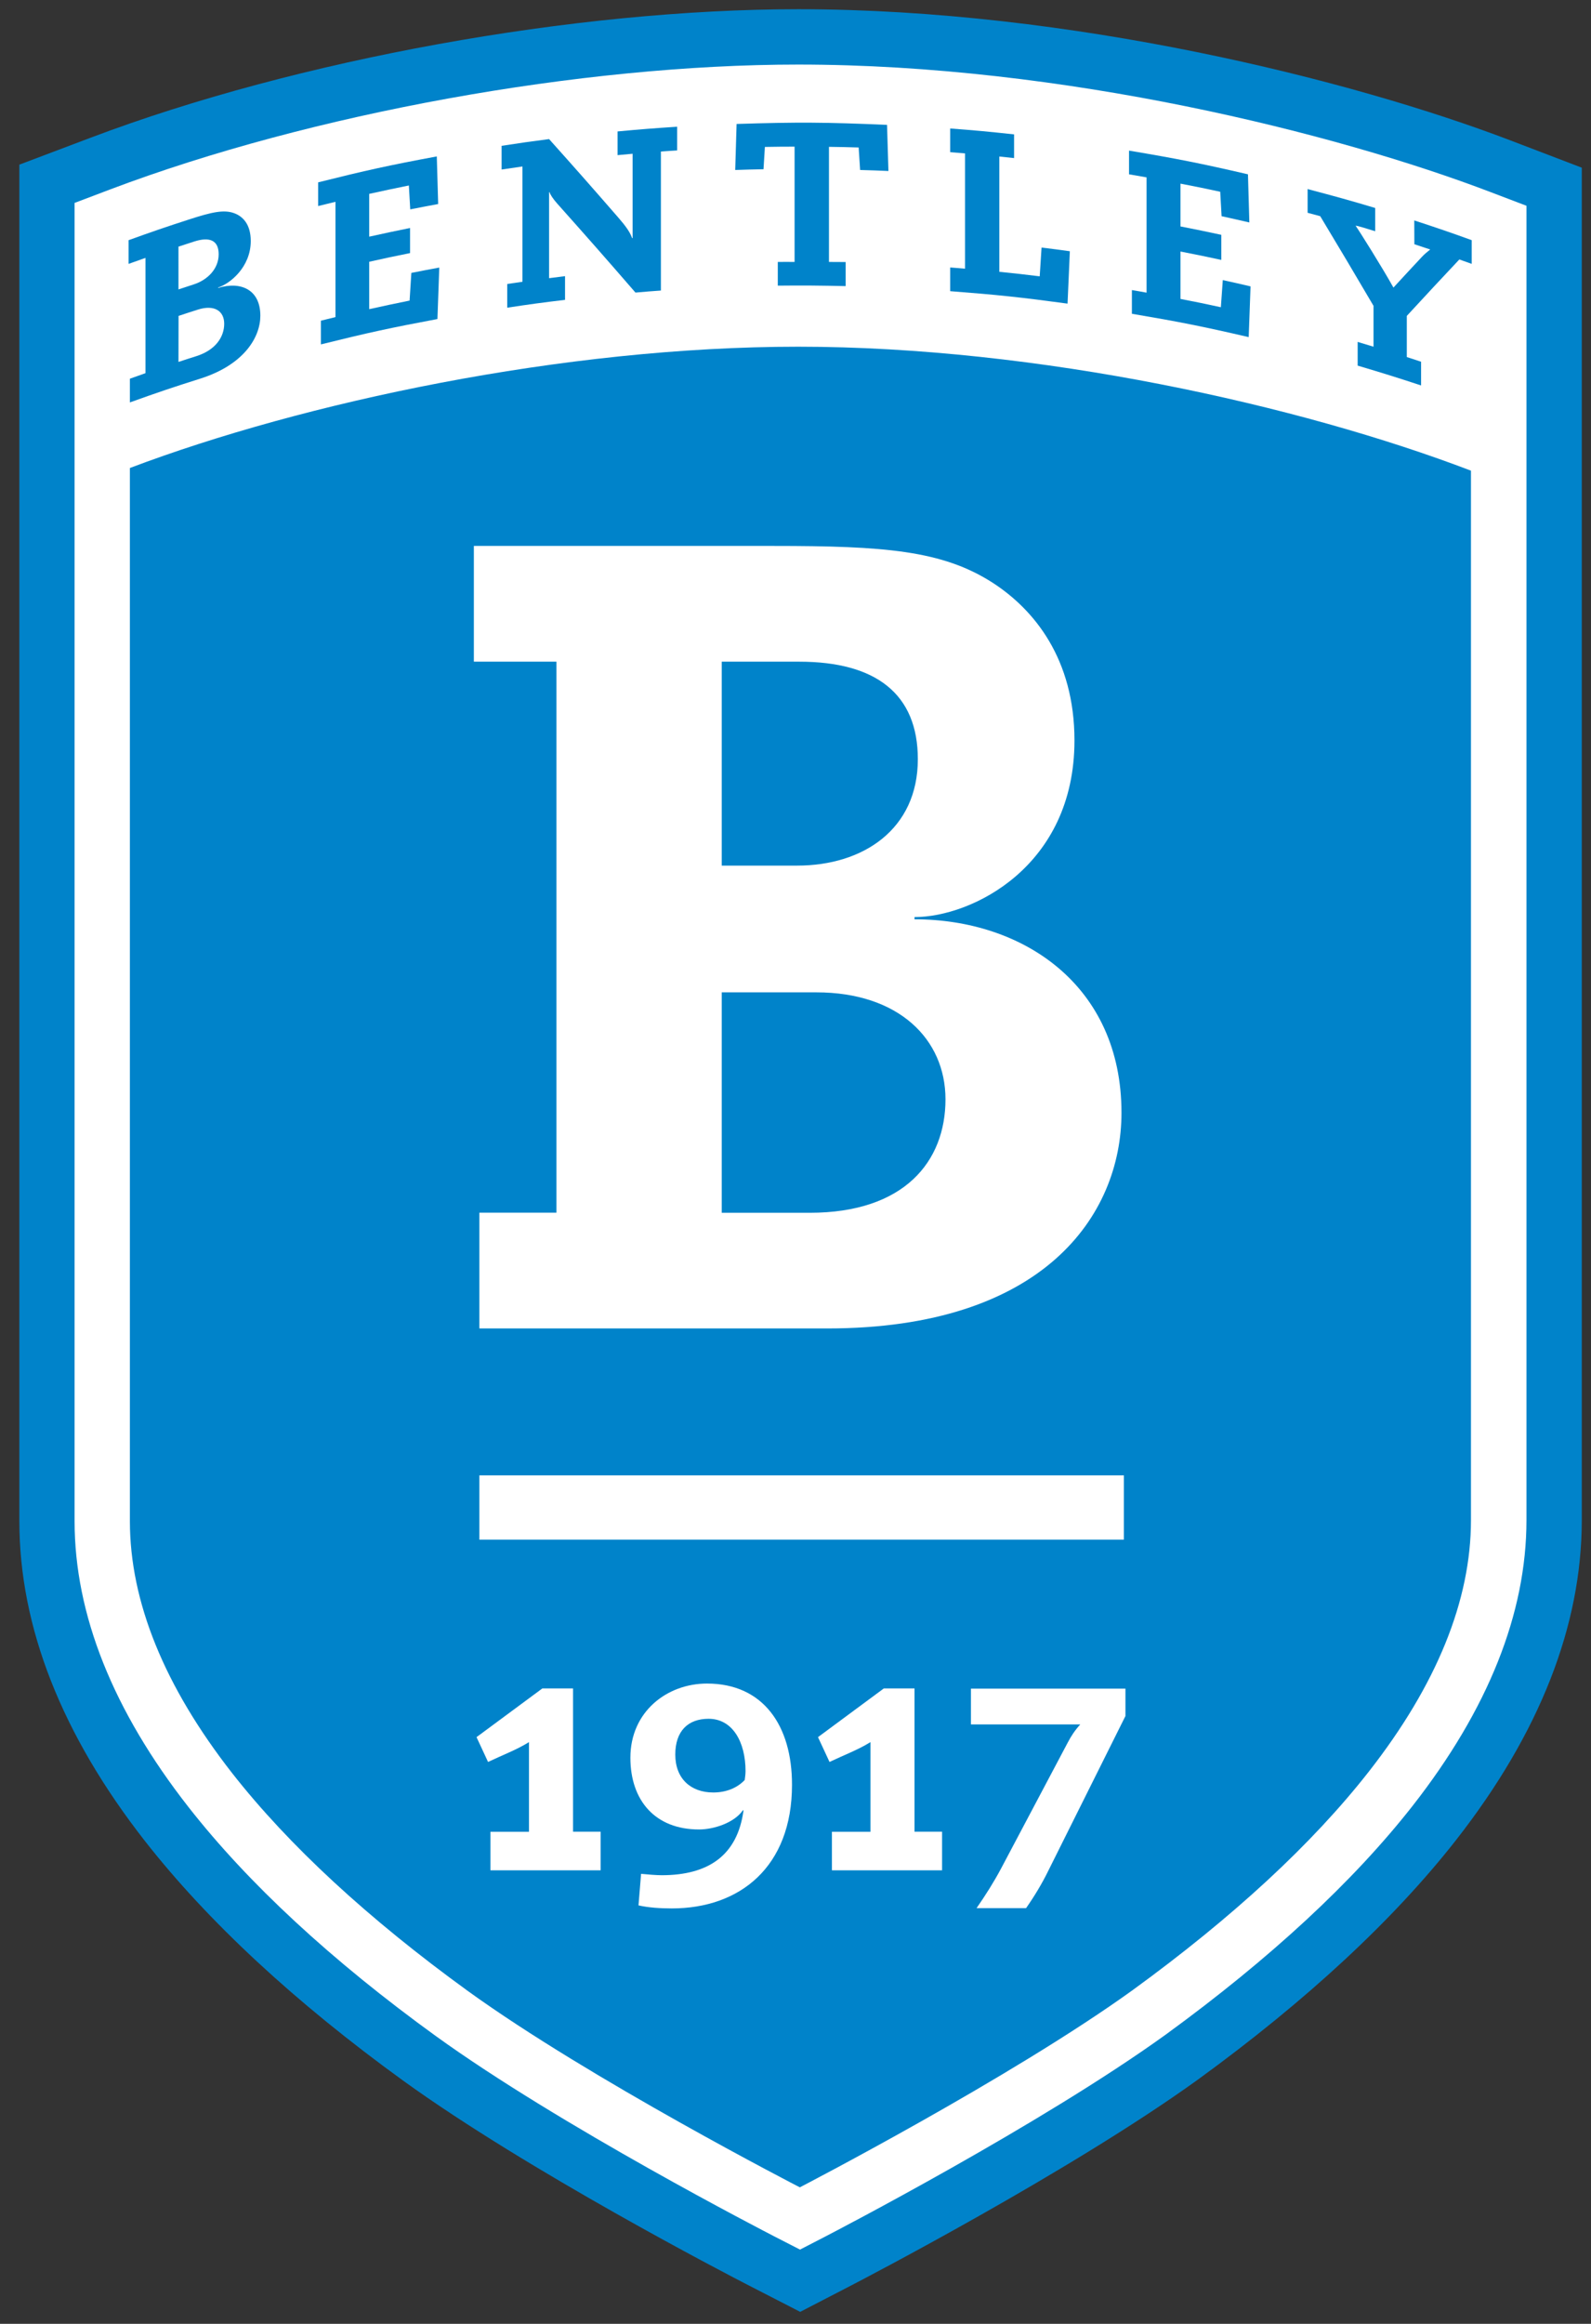 <?xml version="1.0" encoding="UTF-8"?>
<!-- Generator: Adobe Illustrator 26.5.0, SVG Export Plug-In . SVG Version: 6.00 Build 0)  -->
<svg xmlns="http://www.w3.org/2000/svg" xmlns:xlink="http://www.w3.org/1999/xlink" version="1.1" id="Layer_1" x="0px" y="0px" viewBox="0 0 172.58 251.95" style="enable-background:new 0 0 172.58 251.95;" xml:space="preserve">
<rect x="0" y="0" width="172.58" height="251.95" fill="#333333" stroke="none"/>
<style type="text/css">
	.st0{fill:#0083CA;}
	.st1{fill:#FFFFFF;}
</style>
<g>
	<path class="st0" d="M81.29,247.82c-2.42-1.24-23.97-12.42-37.55-22.23c-11.75-8.51-21.16-17.24-27.99-25.95   c-9.06-11.57-13.65-23.25-13.65-34.71V17.85l7.76-2.93C32.24,6.46,62.35,1,86.58,1c29.52,0,60.08,7.66,77.28,14.23l7.72,2.95   v146.63c0,11.46-4.59,23.13-13.64,34.69c-6.78,8.65-16.19,17.38-27.96,25.94c-13.96,10.07-36.73,21.87-37.69,22.37l-5.49,2.84   L81.29,247.82z"></path>
	<path class="st1" d="M86.78,243.9l2.75-1.42c0.95-0.49,23.37-12.12,36.92-21.89c11.32-8.24,20.33-16.58,26.77-24.79   c8.2-10.47,12.36-20.89,12.36-30.99V22.31l-3.86-1.47C145,14.45,115.29,7,86.58,7c-23.56,0-52.85,5.31-74.61,13.53L8.09,22v142.93   c0,10.09,4.16,20.53,12.37,31.01c6.48,8.27,15.49,16.61,26.79,24.79c13.51,9.77,35.83,21.27,36.78,21.76L86.78,243.9z"></path>
	<g>
		<path class="st0" d="M86.58,37.59c-25.49,0-53.69,6.04-72.49,13.15c0,22.99,0,114.19,0,114.19c0,8.72,3.74,17.91,11.09,27.31    c6.14,7.83,14.75,15.78,25.58,23.63c13.3,9.61,36,21.28,36,21.28s22.83-11.81,36.14-21.41c10.82-7.87,19.43-15.81,25.57-23.65    c7.36-9.4,11.09-18.56,11.09-27.28c0,0,0-90.39,0-113.78C141,43.94,112.55,37.59,86.58,37.59z"></path>
	</g>
	<g>
		<rect x="52" y="159.96" class="st1" width="69.91" height="6.97"></rect>
	</g>
	<g>
		<g>
			<path class="st0" d="M15.78,27.96c-0.73,0.26-1.1,0.39-1.83,0.65c0-1.03,0-1.54,0-2.57c2.63-0.95,3.95-1.4,6.6-2.26     c2.44-0.79,3.73-1.07,4.84-0.67c0.92,0.33,1.81,1.18,1.81,3.02c0,2.85-2.28,4.65-3.54,5.04c0,0.02,0,0.03,0,0.05     c2.4-0.74,4.58,0.13,4.58,3.01c0,2.32-1.75,5.31-6.51,6.82c-3.07,0.97-4.6,1.49-7.64,2.58c0-1.03,0-1.54,0-2.57     c0.67-0.24,1.01-0.36,1.69-0.6C15.78,35.46,15.78,32.96,15.78,27.96z M19.36,31.38c0.67-0.22,1-0.33,1.67-0.55     c1.48-0.48,2.69-1.68,2.69-3.26c0-1.49-0.94-1.93-2.64-1.39c-0.69,0.22-1.03,0.33-1.72,0.56C19.36,28.59,19.36,29.52,19.36,31.38     z M19.36,39.24c0.78-0.26,1.17-0.38,1.95-0.63c2.1-0.67,3.01-2.1,3.01-3.51c0-1.36-1.04-2.11-2.86-1.53     c-0.84,0.27-1.26,0.4-2.09,0.68C19.36,36.24,19.36,37.24,19.36,39.24z"></path>
			<path class="st0" d="M44.62,29.59c1.21-0.24,1.81-0.36,3.03-0.58c-0.08,2.23-0.12,3.35-0.2,5.58c-5.08,0.95-7.61,1.5-12.64,2.75     c0-1.03,0-1.54,0-2.57c0.63-0.16,0.95-0.23,1.58-0.39c0-5,0-7.5,0-12.5c-0.75,0.18-1.13,0.27-1.88,0.46c0-1.03,0-1.54,0-2.57     c5.12-1.28,7.69-1.85,12.87-2.81c0.06,2.06,0.09,3.1,0.15,5.16c-1.21,0.23-1.82,0.34-3.03,0.58c-0.06-1.04-0.09-1.55-0.15-2.59     c-1.72,0.35-2.58,0.53-4.3,0.91c0,1.85,0,2.78,0,4.64c1.77-0.39,2.65-0.58,4.43-0.94c0,1.09,0,1.63,0,2.72     c-1.77,0.36-2.66,0.54-4.43,0.94c0,2.06,0,3.08,0,5.14c1.75-0.39,2.62-0.57,4.38-0.93C44.5,31.4,44.54,30.8,44.62,29.59z"></path>
			<path class="st0" d="M55.02,30.79c0.66-0.1,0.99-0.15,1.65-0.24c0-5,0-7.5,0-12.5c-0.9,0.13-1.35,0.2-2.26,0.33     c0-1.03,0-1.54,0-2.57c2.06-0.32,3.09-0.46,5.15-0.73c3,3.35,4.5,5.05,7.51,8.51c0.79,0.91,1.27,1.57,1.5,2.23     c0.02,0,0.03,0,0.05,0c0-3.66,0-5.49,0-9.15c-0.65,0.06-0.98,0.09-1.63,0.15c0-1.03,0-1.54,0-2.57c2.58-0.24,3.87-0.34,6.46-0.51     c0,1.03,0,1.54,0,2.57c-0.7,0.04-1.06,0.07-1.76,0.12c0,6.03,0,9.04,0,15.07c-1.1,0.08-1.65,0.12-2.76,0.22     c-3.4-3.92-5.1-5.85-8.48-9.64c-0.43-0.48-0.79-1.01-0.84-1.25c-0.02,0-0.03,0-0.05,0.01c0,3.73,0,5.59,0,9.32     c0.69-0.09,1.04-0.13,1.73-0.22c0,1.03,0,1.54,0,2.57c-2.51,0.3-3.77,0.47-6.27,0.85C55.02,32.34,55.02,31.82,55.02,30.79z"></path>
			<path class="st0" d="M93.14,15.99c-1.29-0.04-1.93-0.05-3.22-0.07c0,5,0,7.48,0,12.48c0.64,0.01,1.16,0.01,1.81,0.01     c0,1.03,0,1.58,0,2.61c-2.78-0.06-4.58-0.08-7.36-0.05c0-1.03,0-1.54,0-2.57c0.64-0.01,1.17,0,1.82,0c0-5,0-7.5,0-12.5     c-1.29,0-1.93,0.01-3.22,0.03c-0.06,0.97-0.09,1.45-0.15,2.42c-1.23,0.02-1.84,0.04-3.07,0.08c0.06-2,0.09-3,0.15-4.99     c6.53-0.21,9.79-0.19,16.32,0.1c0.06,2,0.09,3,0.15,5c-1.23-0.05-1.84-0.08-3.07-0.11C93.23,17.44,93.2,16.96,93.14,15.99z"></path>
			<path class="st0" d="M112.98,26.84c1.23,0.15,1.85,0.23,3.07,0.4c-0.1,2.27-0.15,3.41-0.25,5.68c-5.08-0.69-7.63-0.96-12.73-1.35     c0-1.03,0-1.54,0-2.57c0.64,0.05,0.96,0.07,1.61,0.13c0-5,0-7.5,0-12.5c-0.64-0.05-0.96-0.08-1.61-0.13c0-1.03,0-1.54,0-2.57     c2.78,0.21,4.16,0.34,6.93,0.64c0,1.03,0,1.54,0,2.57c-0.64-0.07-0.96-0.1-1.6-0.17c0,5,0,7.5,0,12.5     c1.75,0.18,2.63,0.27,4.38,0.49C112.86,28.72,112.9,28.09,112.98,26.84z"></path>
			<path class="st0" d="M132.64,30.37c1.21,0.26,1.81,0.4,3.01,0.68c-0.08,2.2-0.12,3.3-0.2,5.5c-5.05-1.17-7.58-1.67-12.67-2.53     c0-1.03,0-1.54,0-2.57c0.64,0.11,0.96,0.16,1.59,0.28c0-5,0-7.5,0-12.5c-0.76-0.13-1.14-0.2-1.9-0.33c0-1.03,0-1.54,0-2.57     c5.18,0.87,7.77,1.38,12.9,2.57c0.06,2.09,0.09,3.13,0.15,5.22c-1.2-0.28-1.81-0.41-3.01-0.68c-0.06-1.06-0.09-1.59-0.15-2.65     c-1.72-0.37-2.58-0.55-4.31-0.88c0,1.85,0,2.78,0,4.64c1.78,0.35,2.66,0.53,4.43,0.91c0,1.09,0,1.63,0,2.72     c-1.77-0.38-2.66-0.57-4.43-0.91c0,2.06,0,3.08,0,5.14c1.76,0.34,2.63,0.52,4.38,0.9C132.52,32.13,132.56,31.54,132.64,30.37z"></path>
			<path class="st0" d="M153.41,23.9c2.5,0.82,3.75,1.24,6.23,2.14c0,1.03,0,1.54,0,2.57c-0.54-0.19-0.81-0.29-1.34-0.48     c-2.27,2.41-3.41,3.64-5.7,6.12c0,1.78,0,2.68,0,4.46c0.62,0.2,0.93,0.3,1.55,0.51c0,1.03,0,1.54,0,2.57     c-2.67-0.88-4.19-1.35-6.88-2.15c0-1.08,0-1.49,0-2.57c0.61,0.18,1.11,0.33,1.72,0.52c0-1.77,0-2.66,0-4.43     c-2.31-3.92-3.46-5.87-5.78-9.72c-0.55-0.15-0.82-0.22-1.37-0.37c0-1.03,0-1.54,0-2.57c2.77,0.73,4.57,1.22,7.33,2.05     c0,1.03,0,1.49,0,2.52c-0.55-0.17-2.06-0.65-2.12-0.59c0.35,0.48,2.95,4.62,4.1,6.7c1.23-1.34,1.85-2,3.08-3.32     c0.27-0.29,0.57-0.54,0.91-0.81c-0.69-0.23-1.03-0.34-1.72-0.57C153.41,25.45,153.41,24.93,153.41,23.9z"></path>
		</g>
	</g>
	<g>
		<path class="st1" d="M65.15,202.78H53.2v-4.18h4.18v-9.72c-1.37,0.85-2.8,1.37-4.44,2.15l-1.25-2.69l7.14-5.28h3.33v15.53h2.99    V202.78z"></path>
		<path class="st1" d="M102.19,202.78H90.24v-4.18h4.18v-9.72c-1.37,0.85-2.8,1.37-4.44,2.15l-1.25-2.69l7.14-5.28h3.33v15.53h2.99    V202.78z"></path>
		<path class="st1" d="M122.07,186.07l-8.36,16.76c-0.68,1.39-1.5,2.75-2.41,4.05h-5.37c0.99-1.43,1.87-2.82,2.65-4.28l7.24-13.67    c0.37-0.71,0.75-1.29,1.36-1.97h-11.86v-3.88h16.76V186.07z"></path>
		<path class="st1" d="M76.69,182.53c-4.35,0-8.31,3.06-8.31,8.04c0,4.62,2.67,7.78,7.45,7.78c1.57,0,3.82-0.71,4.76-2.09l0.06,0.03    c-0.66,4.87-3.8,7.02-8.88,7.02c-0.57,0-1.52-0.08-2.23-0.15l-0.28,3.42c1.08,0.25,2.42,0.33,3.61,0.33    c7.38,0,13.04-4.49,13.04-13.4C85.92,187.12,82.81,182.53,76.69,182.53z M80.78,192.99c-0.83,0.87-2.02,1.35-3.41,1.35    c-2.45,0-4.12-1.51-4.12-4.11c0-2.55,1.38-3.88,3.61-3.88c2.63,0,4.01,2.55,4.01,5.67C80.87,192.33,80.82,192.71,80.78,192.99z"></path>
	</g>
	<path class="st1" d="M52,144.03v-12.55h8.36V71.74H51.4V59.19h32.51c12.01,0,18.32,0.48,23.78,4c4.49,2.91,8.86,8.24,8.86,17.09   c0,13.7-11.16,19.15-17.35,19.15v0.24c11.77,0,22.45,7.15,22.45,20.97c0,11.15-8.49,23.39-31.91,23.39H52z M88.55,107.59H78.29   v23.9h9.54c10.26,0,14.73-5.55,14.73-12.31C102.55,112.66,97.48,107.59,88.55,107.59z M99.56,82.31c0-7.09-4.57-10.57-12.86-10.57   h-8.41v22.11h8.17C93.67,93.85,99.56,89.88,99.56,82.31z"></path>
</g>
</svg>
